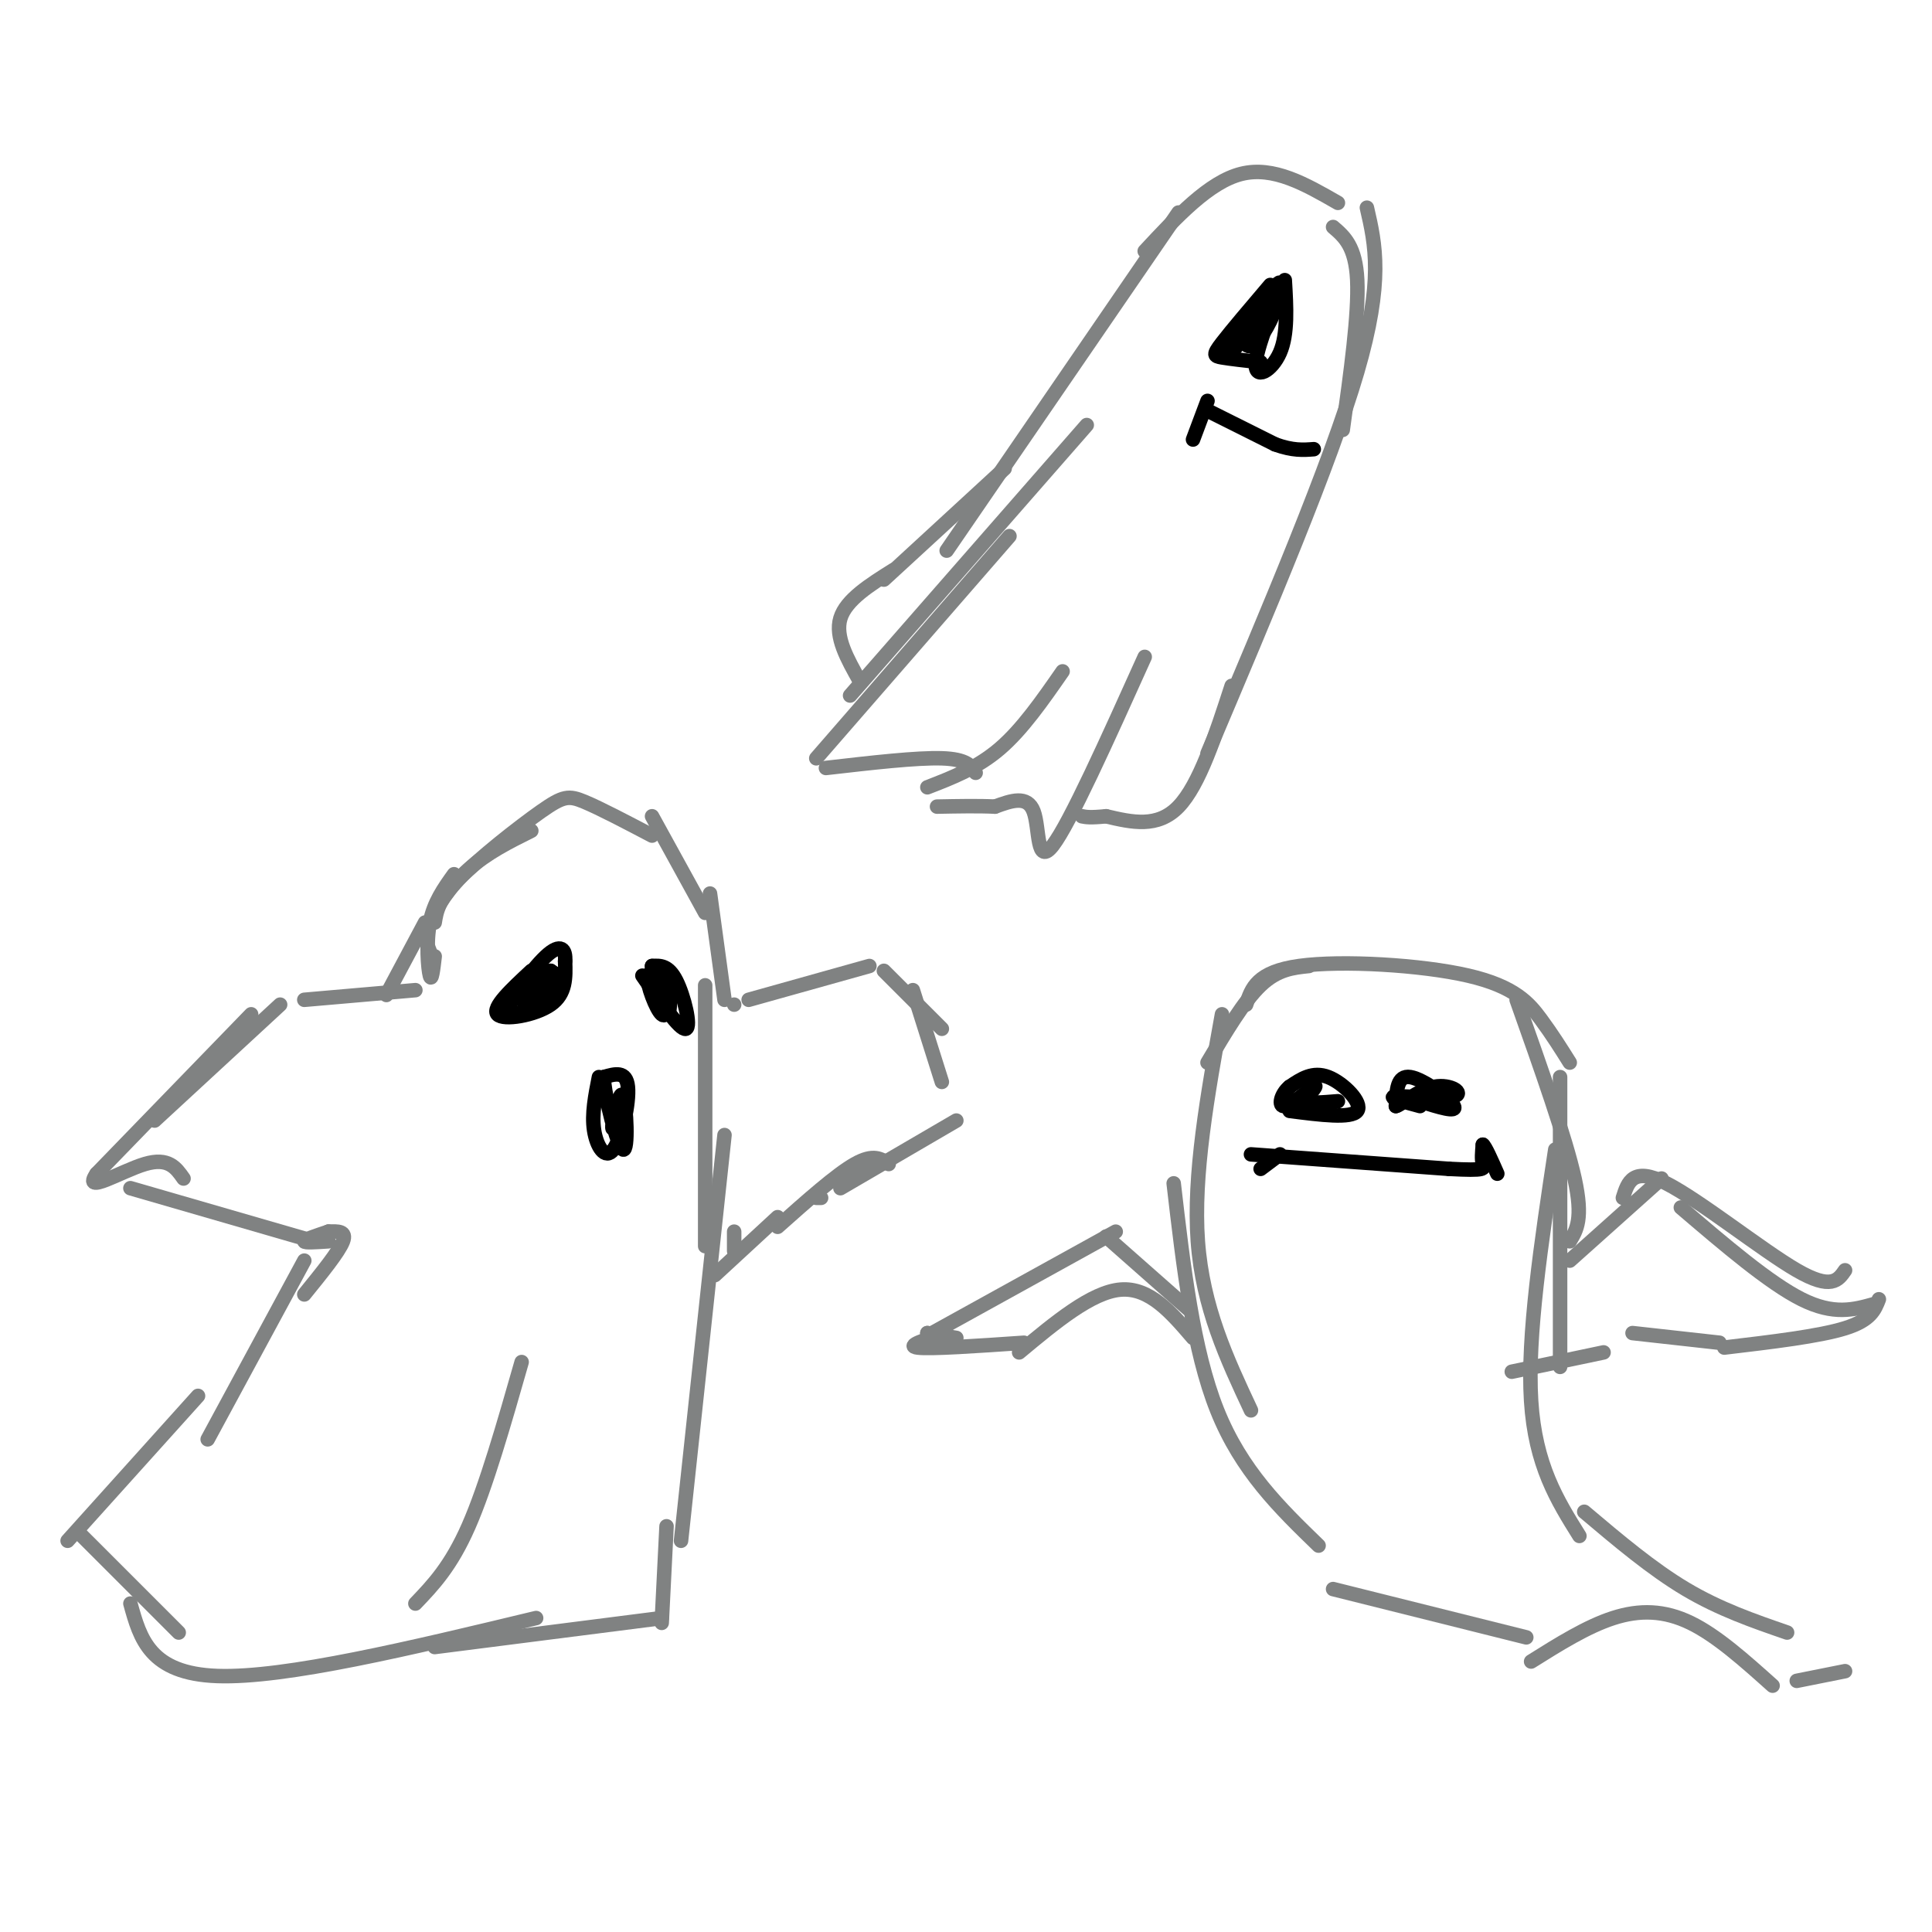 <svg viewBox='0 0 400 400' version='1.1' xmlns='http://www.w3.org/2000/svg' xmlns:xlink='http://www.w3.org/1999/xlink'><g fill='none' stroke='rgb(128,130,130)' stroke-width='3' stroke-linecap='round' stroke-linejoin='round'><path d='M90,198c-0.311,2.689 -0.622,5.378 -1,4c-0.378,-1.378 -0.822,-6.822 0,-11c0.822,-4.178 2.911,-7.089 5,-10'/><path d='M89,197c-0.600,-1.489 -1.200,-2.978 0,-6c1.200,-3.022 4.200,-7.578 8,-11c3.800,-3.422 8.400,-5.711 13,-8'/><path d='M90,191c0.375,-2.321 0.750,-4.643 5,-9c4.250,-4.357 12.375,-10.750 17,-14c4.625,-3.250 5.750,-3.357 9,-2c3.250,1.357 8.625,4.179 14,7'/><path d='M135,169c0.000,0.000 11.000,20.000 11,20'/><path d='M147,185c0.000,0.000 3.000,22.000 3,22'/><path d='M152,208c0.000,0.000 0.000,0.000 0,0'/><path d='M155,207c0.000,0.000 25.000,-7.000 25,-7'/><path d='M88,191c0.000,0.000 -8.000,15.000 -8,15'/><path d='M86,205c0.000,0.000 -23.000,2.000 -23,2'/><path d='M58,208c0.000,0.000 -26.000,24.000 -26,24'/><path d='M52,210c0.000,0.000 -32.000,33.000 -32,33'/><path d='M20,243c-3.111,4.556 5.111,-0.556 10,-2c4.889,-1.444 6.444,0.778 8,3'/><path d='M27,246c0.000,0.000 38.000,11.000 38,11'/><path d='M68,255c0.000,0.000 0.000,0.000 0,0'/><path d='M68,255c-2.500,0.833 -5.000,1.667 -5,2c0.000,0.333 2.500,0.167 5,0'/><path d='M68,255c1.917,-0.083 3.833,-0.167 3,2c-0.833,2.167 -4.417,6.583 -8,11'/><path d='M63,261c0.000,0.000 -20.000,37.000 -20,37'/><path d='M152,255c0.000,0.000 0.000,4.000 0,4'/><path d='M146,204c0.000,0.000 0.000,54.000 0,54'/><path d='M150,235c0.000,0.000 -9.000,84.000 -9,84'/><path d='M138,316c0.000,0.000 -1.000,20.000 -1,20'/><path d='M137,335c0.000,0.000 -47.000,6.000 -47,6'/><path d='M111,335c-26.000,6.250 -52.000,12.500 -66,12c-14.000,-0.500 -16.000,-7.750 -18,-15'/><path d='M41,289c0.000,0.000 -27.000,30.000 -27,30'/><path d='M16,317c0.000,0.000 21.000,21.000 21,21'/><path d='M86,332c3.667,-3.833 7.333,-7.667 11,-16c3.667,-8.333 7.333,-21.167 11,-34'/><path d='M183,201c0.000,0.000 12.000,12.000 12,12'/><path d='M189,205c0.000,0.000 6.000,19.000 6,19'/><path d='M198,232c0.000,0.000 -24.000,14.000 -24,14'/><path d='M170,248c0.000,0.000 -1.000,0.000 -1,0'/><path d='M184,241c-1.583,-1.083 -3.167,-2.167 -7,0c-3.833,2.167 -9.917,7.583 -16,13'/><path d='M161,252c0.000,0.000 -13.000,12.000 -13,12'/><path d='M277,42c-6.667,-3.833 -13.333,-7.667 -20,-6c-6.667,1.667 -13.333,8.833 -20,16'/><path d='M244,44c0.000,0.000 -48.000,70.000 -48,70'/><path d='M208,97c0.000,0.000 -25.000,23.000 -25,23'/><path d='M276,47c2.333,2.000 4.667,4.000 5,11c0.333,7.000 -1.333,19.000 -3,31'/><path d='M283,43c1.750,7.583 3.500,15.167 -2,34c-5.500,18.833 -18.250,48.917 -31,79'/><path d='M255,142c-3.333,10.250 -6.667,20.500 -11,25c-4.333,4.500 -9.667,3.250 -15,2'/><path d='M229,169c-3.333,0.333 -4.167,0.167 -5,0'/><path d='M237,136c-7.756,17.222 -15.511,34.444 -19,39c-3.489,4.556 -2.711,-3.556 -4,-7c-1.289,-3.444 -4.644,-2.222 -8,-1'/><path d='M206,167c-3.333,-0.167 -7.667,-0.083 -12,0'/><path d='M192,163c5.167,-2.000 10.333,-4.000 15,-8c4.667,-4.000 8.833,-10.000 13,-16'/><path d='M202,160c-0.917,-1.417 -1.833,-2.833 -7,-3c-5.167,-0.167 -14.583,0.917 -24,2'/><path d='M169,157c0.000,0.000 40.000,-46.000 40,-46'/><path d='M225,88c0.000,0.000 -49.000,56.000 -49,56'/><path d='M178,141c-2.583,-4.583 -5.167,-9.167 -4,-13c1.167,-3.833 6.083,-6.917 11,-10'/><path d='M250,220c3.750,-6.333 7.500,-12.667 11,-16c3.500,-3.333 6.750,-3.667 10,-4'/><path d='M258,208c1.101,-3.393 2.202,-6.786 11,-8c8.798,-1.214 25.292,-0.250 35,2c9.708,2.250 12.631,5.786 15,9c2.369,3.214 4.185,6.107 6,9'/><path d='M253,210c-3.000,16.667 -6.000,33.333 -5,47c1.000,13.667 6.000,24.333 11,35'/><path d='M314,207c5.083,14.333 10.167,28.667 12,37c1.833,8.333 0.417,10.667 -1,13'/><path d='M323,223c0.000,0.000 0.000,60.000 0,60'/><path d='M322,238c-2.917,19.333 -5.833,38.667 -5,52c0.833,13.333 5.417,20.667 10,28'/><path d='M243,245c2.000,17.250 4.000,34.500 9,47c5.000,12.500 13.000,20.250 21,28'/><path d='M276,329c0.000,0.000 40.000,10.000 40,10'/><path d='M328,313c7.000,5.917 14.000,11.833 21,16c7.000,4.167 14.000,6.583 21,9'/><path d='M317,344c5.778,-3.622 11.556,-7.244 17,-9c5.444,-1.756 10.556,-1.644 16,1c5.444,2.644 11.222,7.822 17,13'/><path d='M372,348c0.000,0.000 10.000,-2.000 10,-2'/><path d='M246,271c0.000,0.000 -17.000,-15.000 -17,-15'/><path d='M231,255c0.000,0.000 -38.000,21.000 -38,21'/><path d='M192,276c0.000,0.000 0.000,0.000 0,0'/><path d='M192,276c0.000,0.000 6.000,1.000 6,1'/><path d='M196,276c-4.333,1.333 -8.667,2.667 -6,3c2.667,0.333 12.333,-0.333 22,-1'/><path d='M211,280c7.500,-6.250 15.000,-12.500 21,-13c6.000,-0.500 10.500,4.750 15,10'/><path d='M325,261c0.000,0.000 19.000,-17.000 19,-17'/><path d='M336,248c1.022,-3.267 2.044,-6.533 9,-3c6.956,3.533 19.844,13.867 27,18c7.156,4.133 8.578,2.067 10,0'/><path d='M348,250c9.167,7.833 18.333,15.667 25,19c6.667,3.333 10.833,2.167 15,1'/><path d='M389,269c-0.833,2.167 -1.667,4.333 -7,6c-5.333,1.667 -15.167,2.833 -25,4'/><path d='M356,278c0.000,0.000 -18.000,-2.000 -18,-2'/><path d='M332,280c0.000,0.000 -19.000,4.000 -19,4'/></g>
<g fill='none' stroke='rgb(0,0,0)' stroke-width='3' stroke-linecap='round' stroke-linejoin='round'><path d='M263,59c-4.044,4.756 -8.089,9.511 -10,12c-1.911,2.489 -1.689,2.711 0,3c1.689,0.289 4.844,0.644 8,1'/><path d='M266,58c0.333,5.583 0.667,11.167 -1,15c-1.667,3.833 -5.333,5.917 -5,2c0.333,-3.917 4.667,-13.833 5,-16c0.333,-2.167 -3.333,3.417 -7,9'/><path d='M258,68c-0.976,2.667 0.083,4.833 2,3c1.917,-1.833 4.690,-7.667 4,-8c-0.690,-0.333 -4.845,4.833 -9,10'/><path d='M250,83c0.000,0.000 -3.000,8.000 -3,8'/><path d='M250,85c0.000,0.000 14.000,7.000 14,7'/><path d='M264,92c3.667,1.333 5.833,1.167 8,1'/><path d='M110,201c-4.111,3.822 -8.222,7.644 -7,9c1.222,1.356 7.778,0.244 11,-2c3.222,-2.244 3.111,-5.622 3,-9'/><path d='M117,199c0.187,-2.413 -0.847,-3.946 -4,-1c-3.153,2.946 -8.426,10.370 -8,12c0.426,1.630 6.550,-2.534 9,-5c2.450,-2.466 1.225,-3.233 0,-4'/><path d='M114,201c-1.821,1.071 -6.375,5.750 -6,6c0.375,0.250 5.679,-3.929 7,-5c1.321,-1.071 -1.339,0.964 -4,3'/><path d='M133,202c3.911,5.689 7.822,11.378 9,11c1.178,-0.378 -0.378,-6.822 -2,-10c-1.622,-3.178 -3.311,-3.089 -5,-3'/><path d='M135,200c-0.143,2.274 2.000,9.458 3,10c1.000,0.542 0.857,-5.560 0,-8c-0.857,-2.440 -2.429,-1.220 -4,0'/><path d='M134,202c-0.044,2.000 1.844,7.000 3,8c1.156,1.000 1.578,-2.000 2,-5'/><path d='M124,223c-0.756,3.821 -1.512,7.643 -1,11c0.512,3.357 2.292,6.250 4,4c1.708,-2.250 3.345,-9.643 3,-13c-0.345,-3.357 -2.673,-2.679 -5,-2'/><path d='M125,223c0.100,3.860 2.852,14.509 4,15c1.148,0.491 0.694,-9.175 0,-11c-0.694,-1.825 -1.627,4.193 -2,6c-0.373,1.807 -0.187,-0.596 0,-3'/><path d='M259,239c0.000,0.000 41.000,3.000 41,3'/><path d='M300,242c7.933,0.422 7.267,-0.022 7,-1c-0.267,-0.978 -0.133,-2.489 0,-4'/><path d='M307,237c0.500,0.333 1.750,3.167 3,6'/><path d='M265,239c0.000,0.000 -4.000,3.000 -4,3'/><path d='M267,230c6.400,0.822 12.800,1.644 14,0c1.200,-1.644 -2.800,-5.756 -6,-7c-3.200,-1.244 -5.600,0.378 -8,2'/><path d='M267,225c-1.845,1.488 -2.458,4.208 -1,4c1.458,-0.208 4.988,-3.345 6,-4c1.012,-0.655 -0.494,1.173 -2,3'/><path d='M270,228c0.833,0.500 3.917,0.250 7,0'/><path d='M294,228c3.889,1.222 7.778,2.444 7,1c-0.778,-1.444 -6.222,-5.556 -9,-6c-2.778,-0.444 -2.889,2.778 -3,6'/><path d='M289,229c0.898,-0.105 4.643,-3.368 8,-4c3.357,-0.632 6.327,1.368 4,2c-2.327,0.632 -9.951,-0.105 -12,0c-2.049,0.105 1.475,1.053 5,2'/></g>
</svg>